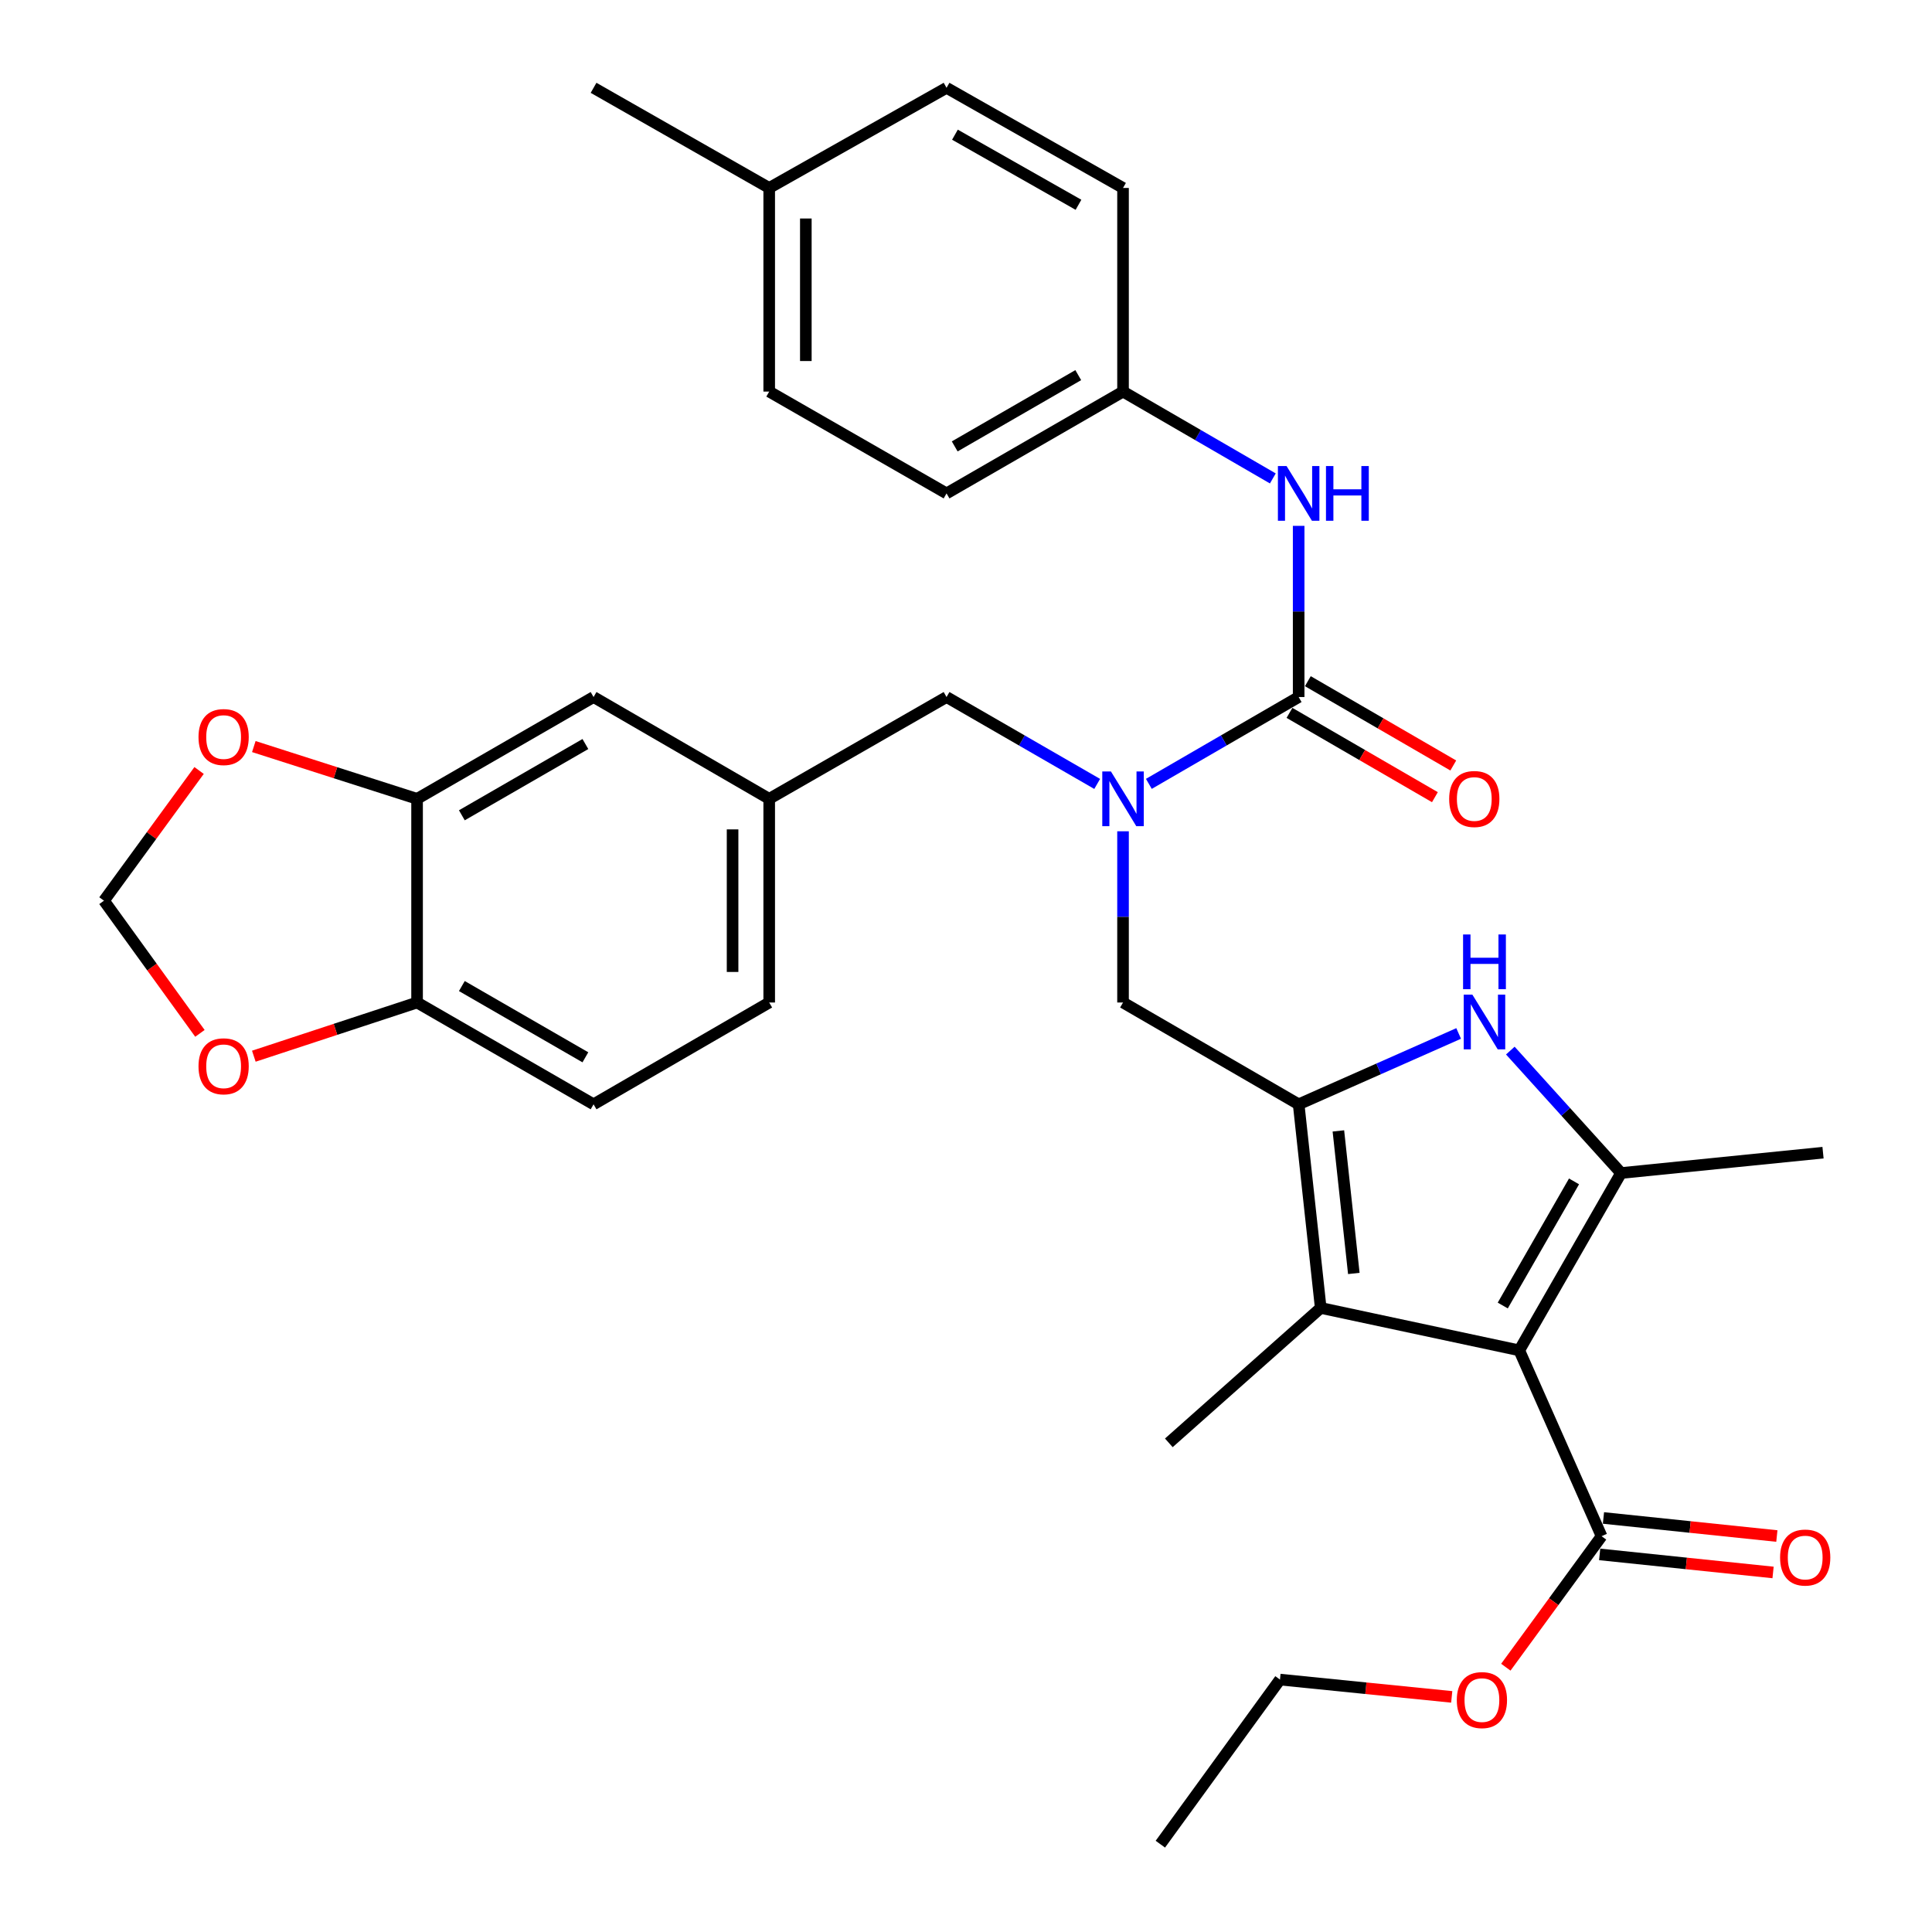 <?xml version='1.0' encoding='iso-8859-1'?>
<svg version='1.1' baseProfile='full'
              xmlns='http://www.w3.org/2000/svg'
                      xmlns:rdkit='http://www.rdkit.org/xml'
                      xmlns:xlink='http://www.w3.org/1999/xlink'
                  xml:space='preserve'
width='1000px' height='1000px' viewBox='0 0 1000 1000'>
<!-- END OF HEADER -->
<rect style='opacity:1.0;fill:#FFFFFF;stroke:none' width='1000' height='1000' x='0' y='0'> </rect>
<path class='bond-1' d='M 786.364,698.946 L 839.058,607.156' style='fill:none;fill-rule:evenodd;stroke:#000000;stroke-width:6px;stroke-linecap:butt;stroke-linejoin:miter;stroke-opacity:1' />
<path class='bond-1' d='M 777.827,675.739 L 814.712,611.486' style='fill:none;fill-rule:evenodd;stroke:#000000;stroke-width:6px;stroke-linecap:butt;stroke-linejoin:miter;stroke-opacity:1' />
<path class='bond-3' d='M 786.364,698.946 L 683.6,676.986' style='fill:none;fill-rule:evenodd;stroke:#000000;stroke-width:6px;stroke-linecap:butt;stroke-linejoin:miter;stroke-opacity:1' />
<path class='bond-6' d='M 786.364,698.946 L 828.968,795.128' style='fill:none;fill-rule:evenodd;stroke:#000000;stroke-width:6px;stroke-linecap:butt;stroke-linejoin:miter;stroke-opacity:1' />
<path class='bond-0' d='M 672.183,571.589 L 683.6,676.986' style='fill:none;fill-rule:evenodd;stroke:#000000;stroke-width:6px;stroke-linecap:butt;stroke-linejoin:miter;stroke-opacity:1' />
<path class='bond-0' d='M 692.743,585.356 L 700.735,659.135' style='fill:none;fill-rule:evenodd;stroke:#000000;stroke-width:6px;stroke-linecap:butt;stroke-linejoin:miter;stroke-opacity:1' />
<path class='bond-7' d='M 672.183,571.589 L 581.278,518.895' style='fill:none;fill-rule:evenodd;stroke:#000000;stroke-width:6px;stroke-linecap:butt;stroke-linejoin:miter;stroke-opacity:1' />
<path class='bond-33' d='M 672.183,571.589 L 713.589,553.252' style='fill:none;fill-rule:evenodd;stroke:#000000;stroke-width:6px;stroke-linecap:butt;stroke-linejoin:miter;stroke-opacity:1' />
<path class='bond-33' d='M 713.589,553.252 L 754.995,534.916' style='fill:none;fill-rule:evenodd;stroke:#0000FF;stroke-width:6px;stroke-linecap:butt;stroke-linejoin:miter;stroke-opacity:1' />
<path class='bond-2' d='M 839.058,607.156 L 810.398,575.47' style='fill:none;fill-rule:evenodd;stroke:#000000;stroke-width:6px;stroke-linecap:butt;stroke-linejoin:miter;stroke-opacity:1' />
<path class='bond-2' d='M 810.398,575.47 L 781.739,543.783' style='fill:none;fill-rule:evenodd;stroke:#0000FF;stroke-width:6px;stroke-linecap:butt;stroke-linejoin:miter;stroke-opacity:1' />
<path class='bond-23' d='M 839.058,607.156 L 943.591,596.624' style='fill:none;fill-rule:evenodd;stroke:#000000;stroke-width:6px;stroke-linecap:butt;stroke-linejoin:miter;stroke-opacity:1' />
<path class='bond-24' d='M 683.6,676.986 L 604.986,746.816' style='fill:none;fill-rule:evenodd;stroke:#000000;stroke-width:6px;stroke-linecap:butt;stroke-linejoin:miter;stroke-opacity:1' />
<path class='bond-4' d='M 672.183,360.783 L 633.414,383.256' style='fill:none;fill-rule:evenodd;stroke:#000000;stroke-width:6px;stroke-linecap:butt;stroke-linejoin:miter;stroke-opacity:1' />
<path class='bond-4' d='M 633.414,383.256 L 594.645,405.728' style='fill:none;fill-rule:evenodd;stroke:#0000FF;stroke-width:6px;stroke-linecap:butt;stroke-linejoin:miter;stroke-opacity:1' />
<path class='bond-8' d='M 672.183,360.783 L 672.183,316.482' style='fill:none;fill-rule:evenodd;stroke:#000000;stroke-width:6px;stroke-linecap:butt;stroke-linejoin:miter;stroke-opacity:1' />
<path class='bond-8' d='M 672.183,316.482 L 672.183,272.181' style='fill:none;fill-rule:evenodd;stroke:#0000FF;stroke-width:6px;stroke-linecap:butt;stroke-linejoin:miter;stroke-opacity:1' />
<path class='bond-14' d='M 667.429,368.984 L 705.068,390.802' style='fill:none;fill-rule:evenodd;stroke:#000000;stroke-width:6px;stroke-linecap:butt;stroke-linejoin:miter;stroke-opacity:1' />
<path class='bond-14' d='M 705.068,390.802 L 742.707,412.619' style='fill:none;fill-rule:evenodd;stroke:#FF0000;stroke-width:6px;stroke-linecap:butt;stroke-linejoin:miter;stroke-opacity:1' />
<path class='bond-14' d='M 676.936,352.582 L 714.576,374.4' style='fill:none;fill-rule:evenodd;stroke:#000000;stroke-width:6px;stroke-linecap:butt;stroke-linejoin:miter;stroke-opacity:1' />
<path class='bond-14' d='M 714.576,374.4 L 752.215,396.217' style='fill:none;fill-rule:evenodd;stroke:#FF0000;stroke-width:6px;stroke-linecap:butt;stroke-linejoin:miter;stroke-opacity:1' />
<path class='bond-5' d='M 581.278,430.272 L 581.278,474.584' style='fill:none;fill-rule:evenodd;stroke:#0000FF;stroke-width:6px;stroke-linecap:butt;stroke-linejoin:miter;stroke-opacity:1' />
<path class='bond-5' d='M 581.278,474.584 L 581.278,518.895' style='fill:none;fill-rule:evenodd;stroke:#000000;stroke-width:6px;stroke-linecap:butt;stroke-linejoin:miter;stroke-opacity:1' />
<path class='bond-12' d='M 567.901,405.76 L 528.916,383.272' style='fill:none;fill-rule:evenodd;stroke:#0000FF;stroke-width:6px;stroke-linecap:butt;stroke-linejoin:miter;stroke-opacity:1' />
<path class='bond-12' d='M 528.916,383.272 L 489.931,360.783' style='fill:none;fill-rule:evenodd;stroke:#000000;stroke-width:6px;stroke-linecap:butt;stroke-linejoin:miter;stroke-opacity:1' />
<path class='bond-18' d='M 827.986,804.556 L 872.86,809.228' style='fill:none;fill-rule:evenodd;stroke:#000000;stroke-width:6px;stroke-linecap:butt;stroke-linejoin:miter;stroke-opacity:1' />
<path class='bond-18' d='M 872.86,809.228 L 917.734,813.901' style='fill:none;fill-rule:evenodd;stroke:#FF0000;stroke-width:6px;stroke-linecap:butt;stroke-linejoin:miter;stroke-opacity:1' />
<path class='bond-18' d='M 829.949,785.699 L 874.823,790.372' style='fill:none;fill-rule:evenodd;stroke:#000000;stroke-width:6px;stroke-linecap:butt;stroke-linejoin:miter;stroke-opacity:1' />
<path class='bond-18' d='M 874.823,790.372 L 919.698,795.045' style='fill:none;fill-rule:evenodd;stroke:#FF0000;stroke-width:6px;stroke-linecap:butt;stroke-linejoin:miter;stroke-opacity:1' />
<path class='bond-21' d='M 828.968,795.128 L 804.193,829.032' style='fill:none;fill-rule:evenodd;stroke:#000000;stroke-width:6px;stroke-linecap:butt;stroke-linejoin:miter;stroke-opacity:1' />
<path class='bond-21' d='M 804.193,829.032 L 779.419,862.937' style='fill:none;fill-rule:evenodd;stroke:#FF0000;stroke-width:6px;stroke-linecap:butt;stroke-linejoin:miter;stroke-opacity:1' />
<path class='bond-20' d='M 658.816,247.636 L 620.047,225.159' style='fill:none;fill-rule:evenodd;stroke:#0000FF;stroke-width:6px;stroke-linecap:butt;stroke-linejoin:miter;stroke-opacity:1' />
<path class='bond-20' d='M 620.047,225.159 L 581.278,202.682' style='fill:none;fill-rule:evenodd;stroke:#000000;stroke-width:6px;stroke-linecap:butt;stroke-linejoin:miter;stroke-opacity:1' />
<path class='bond-9' d='M 215.878,413.477 L 307.226,360.783' style='fill:none;fill-rule:evenodd;stroke:#000000;stroke-width:6px;stroke-linecap:butt;stroke-linejoin:miter;stroke-opacity:1' />
<path class='bond-9' d='M 239.053,421.994 L 302.996,385.109' style='fill:none;fill-rule:evenodd;stroke:#000000;stroke-width:6px;stroke-linecap:butt;stroke-linejoin:miter;stroke-opacity:1' />
<path class='bond-11' d='M 215.878,413.477 L 173.627,399.948' style='fill:none;fill-rule:evenodd;stroke:#000000;stroke-width:6px;stroke-linecap:butt;stroke-linejoin:miter;stroke-opacity:1' />
<path class='bond-11' d='M 173.627,399.948 L 131.376,386.42' style='fill:none;fill-rule:evenodd;stroke:#FF0000;stroke-width:6px;stroke-linecap:butt;stroke-linejoin:miter;stroke-opacity:1' />
<path class='bond-34' d='M 215.878,413.477 L 215.878,518.895' style='fill:none;fill-rule:evenodd;stroke:#000000;stroke-width:6px;stroke-linecap:butt;stroke-linejoin:miter;stroke-opacity:1' />
<path class='bond-10' d='M 215.878,518.895 L 307.226,571.589' style='fill:none;fill-rule:evenodd;stroke:#000000;stroke-width:6px;stroke-linecap:butt;stroke-linejoin:miter;stroke-opacity:1' />
<path class='bond-10' d='M 239.053,510.377 L 302.996,547.263' style='fill:none;fill-rule:evenodd;stroke:#000000;stroke-width:6px;stroke-linecap:butt;stroke-linejoin:miter;stroke-opacity:1' />
<path class='bond-13' d='M 215.878,518.895 L 173.63,532.791' style='fill:none;fill-rule:evenodd;stroke:#000000;stroke-width:6px;stroke-linecap:butt;stroke-linejoin:miter;stroke-opacity:1' />
<path class='bond-13' d='M 173.63,532.791 L 131.382,546.687' style='fill:none;fill-rule:evenodd;stroke:#FF0000;stroke-width:6px;stroke-linecap:butt;stroke-linejoin:miter;stroke-opacity:1' />
<path class='bond-15' d='M 103.047,398.801 L 78.432,432.496' style='fill:none;fill-rule:evenodd;stroke:#FF0000;stroke-width:6px;stroke-linecap:butt;stroke-linejoin:miter;stroke-opacity:1' />
<path class='bond-15' d='M 78.432,432.496 L 53.817,466.191' style='fill:none;fill-rule:evenodd;stroke:#000000;stroke-width:6px;stroke-linecap:butt;stroke-linejoin:miter;stroke-opacity:1' />
<path class='bond-17' d='M 489.931,360.783 L 398.141,413.477' style='fill:none;fill-rule:evenodd;stroke:#000000;stroke-width:6px;stroke-linecap:butt;stroke-linejoin:miter;stroke-opacity:1' />
<path class='bond-36' d='M 103.481,534.868 L 78.649,500.529' style='fill:none;fill-rule:evenodd;stroke:#FF0000;stroke-width:6px;stroke-linecap:butt;stroke-linejoin:miter;stroke-opacity:1' />
<path class='bond-36' d='M 78.649,500.529 L 53.817,466.191' style='fill:none;fill-rule:evenodd;stroke:#000000;stroke-width:6px;stroke-linecap:butt;stroke-linejoin:miter;stroke-opacity:1' />
<path class='bond-16' d='M 307.226,360.783 L 398.141,413.477' style='fill:none;fill-rule:evenodd;stroke:#000000;stroke-width:6px;stroke-linecap:butt;stroke-linejoin:miter;stroke-opacity:1' />
<path class='bond-22' d='M 398.141,413.477 L 398.141,518.895' style='fill:none;fill-rule:evenodd;stroke:#000000;stroke-width:6px;stroke-linecap:butt;stroke-linejoin:miter;stroke-opacity:1' />
<path class='bond-22' d='M 379.183,429.289 L 379.183,503.082' style='fill:none;fill-rule:evenodd;stroke:#000000;stroke-width:6px;stroke-linecap:butt;stroke-linejoin:miter;stroke-opacity:1' />
<path class='bond-19' d='M 307.226,571.589 L 398.141,518.895' style='fill:none;fill-rule:evenodd;stroke:#000000;stroke-width:6px;stroke-linecap:butt;stroke-linejoin:miter;stroke-opacity:1' />
<path class='bond-26' d='M 581.278,202.682 L 581.278,97.284' style='fill:none;fill-rule:evenodd;stroke:#000000;stroke-width:6px;stroke-linecap:butt;stroke-linejoin:miter;stroke-opacity:1' />
<path class='bond-27' d='M 581.278,202.682 L 489.931,255.386' style='fill:none;fill-rule:evenodd;stroke:#000000;stroke-width:6px;stroke-linecap:butt;stroke-linejoin:miter;stroke-opacity:1' />
<path class='bond-27' d='M 558.101,194.166 L 494.158,231.059' style='fill:none;fill-rule:evenodd;stroke:#000000;stroke-width:6px;stroke-linecap:butt;stroke-linejoin:miter;stroke-opacity:1' />
<path class='bond-30' d='M 751.411,878.307 L 706.962,873.828' style='fill:none;fill-rule:evenodd;stroke:#FF0000;stroke-width:6px;stroke-linecap:butt;stroke-linejoin:miter;stroke-opacity:1' />
<path class='bond-30' d='M 706.962,873.828 L 662.514,869.349' style='fill:none;fill-rule:evenodd;stroke:#000000;stroke-width:6px;stroke-linecap:butt;stroke-linejoin:miter;stroke-opacity:1' />
<path class='bond-25' d='M 398.141,97.284 L 398.141,202.682' style='fill:none;fill-rule:evenodd;stroke:#000000;stroke-width:6px;stroke-linecap:butt;stroke-linejoin:miter;stroke-opacity:1' />
<path class='bond-25' d='M 417.099,113.094 L 417.099,186.872' style='fill:none;fill-rule:evenodd;stroke:#000000;stroke-width:6px;stroke-linecap:butt;stroke-linejoin:miter;stroke-opacity:1' />
<path class='bond-31' d='M 398.141,97.284 L 307.226,45.455' style='fill:none;fill-rule:evenodd;stroke:#000000;stroke-width:6px;stroke-linecap:butt;stroke-linejoin:miter;stroke-opacity:1' />
<path class='bond-35' d='M 398.141,97.284 L 489.931,45.455' style='fill:none;fill-rule:evenodd;stroke:#000000;stroke-width:6px;stroke-linecap:butt;stroke-linejoin:miter;stroke-opacity:1' />
<path class='bond-28' d='M 581.278,97.284 L 489.931,45.455' style='fill:none;fill-rule:evenodd;stroke:#000000;stroke-width:6px;stroke-linecap:butt;stroke-linejoin:miter;stroke-opacity:1' />
<path class='bond-28' d='M 558.22,105.999 L 494.277,69.718' style='fill:none;fill-rule:evenodd;stroke:#000000;stroke-width:6px;stroke-linecap:butt;stroke-linejoin:miter;stroke-opacity:1' />
<path class='bond-29' d='M 489.931,255.386 L 398.141,202.682' style='fill:none;fill-rule:evenodd;stroke:#000000;stroke-width:6px;stroke-linecap:butt;stroke-linejoin:miter;stroke-opacity:1' />
<path class='bond-32' d='M 662.514,869.349 L 600.594,954.545' style='fill:none;fill-rule:evenodd;stroke:#000000;stroke-width:6px;stroke-linecap:butt;stroke-linejoin:miter;stroke-opacity:1' />
<path  class='atom-3' d='M 762.104 514.836
L 771.384 529.836
Q 772.304 531.316, 773.784 533.996
Q 775.264 536.676, 775.344 536.836
L 775.344 514.836
L 779.104 514.836
L 779.104 543.156
L 775.224 543.156
L 765.264 526.756
Q 764.104 524.836, 762.864 522.636
Q 761.664 520.436, 761.304 519.756
L 761.304 543.156
L 757.624 543.156
L 757.624 514.836
L 762.104 514.836
' fill='#0000FF'/>
<path  class='atom-3' d='M 757.284 483.684
L 761.124 483.684
L 761.124 495.724
L 775.604 495.724
L 775.604 483.684
L 779.444 483.684
L 779.444 512.004
L 775.604 512.004
L 775.604 498.924
L 761.124 498.924
L 761.124 512.004
L 757.284 512.004
L 757.284 483.684
' fill='#0000FF'/>
<path  class='atom-6' d='M 575.018 399.317
L 584.298 414.317
Q 585.218 415.797, 586.698 418.477
Q 588.178 421.157, 588.258 421.317
L 588.258 399.317
L 592.018 399.317
L 592.018 427.637
L 588.138 427.637
L 578.178 411.237
Q 577.018 409.317, 575.778 407.117
Q 574.578 404.917, 574.218 404.237
L 574.218 427.637
L 570.538 427.637
L 570.538 399.317
L 575.018 399.317
' fill='#0000FF'/>
<path  class='atom-9' d='M 665.923 241.226
L 675.203 256.226
Q 676.123 257.706, 677.603 260.386
Q 679.083 263.066, 679.163 263.226
L 679.163 241.226
L 682.923 241.226
L 682.923 269.546
L 679.043 269.546
L 669.083 253.146
Q 667.923 251.226, 666.683 249.026
Q 665.483 246.826, 665.123 246.146
L 665.123 269.546
L 661.443 269.546
L 661.443 241.226
L 665.923 241.226
' fill='#0000FF'/>
<path  class='atom-9' d='M 686.323 241.226
L 690.163 241.226
L 690.163 253.266
L 704.643 253.266
L 704.643 241.226
L 708.483 241.226
L 708.483 269.546
L 704.643 269.546
L 704.643 256.466
L 690.163 256.466
L 690.163 269.546
L 686.323 269.546
L 686.323 241.226
' fill='#0000FF'/>
<path  class='atom-12' d='M 102.747 381.496
Q 102.747 374.696, 106.107 370.896
Q 109.467 367.096, 115.747 367.096
Q 122.027 367.096, 125.387 370.896
Q 128.747 374.696, 128.747 381.496
Q 128.747 388.376, 125.347 392.296
Q 121.947 396.176, 115.747 396.176
Q 109.507 396.176, 106.107 392.296
Q 102.747 388.416, 102.747 381.496
M 115.747 392.976
Q 120.067 392.976, 122.387 390.096
Q 124.747 387.176, 124.747 381.496
Q 124.747 375.936, 122.387 373.136
Q 120.067 370.296, 115.747 370.296
Q 111.427 370.296, 109.067 373.096
Q 106.747 375.896, 106.747 381.496
Q 106.747 387.216, 109.067 390.096
Q 111.427 392.976, 115.747 392.976
' fill='#FF0000'/>
<path  class='atom-14' d='M 102.747 551.91
Q 102.747 545.11, 106.107 541.31
Q 109.467 537.51, 115.747 537.51
Q 122.027 537.51, 125.387 541.31
Q 128.747 545.11, 128.747 551.91
Q 128.747 558.79, 125.347 562.71
Q 121.947 566.59, 115.747 566.59
Q 109.507 566.59, 106.107 562.71
Q 102.747 558.83, 102.747 551.91
M 115.747 563.39
Q 120.067 563.39, 122.387 560.51
Q 124.747 557.59, 124.747 551.91
Q 124.747 546.35, 122.387 543.55
Q 120.067 540.71, 115.747 540.71
Q 111.427 540.71, 109.067 543.51
Q 106.747 546.31, 106.747 551.91
Q 106.747 557.63, 109.067 560.51
Q 111.427 563.39, 115.747 563.39
' fill='#FF0000'/>
<path  class='atom-15' d='M 750.088 413.557
Q 750.088 406.757, 753.448 402.957
Q 756.808 399.157, 763.088 399.157
Q 769.368 399.157, 772.728 402.957
Q 776.088 406.757, 776.088 413.557
Q 776.088 420.437, 772.688 424.357
Q 769.288 428.237, 763.088 428.237
Q 756.848 428.237, 753.448 424.357
Q 750.088 420.477, 750.088 413.557
M 763.088 425.037
Q 767.408 425.037, 769.728 422.157
Q 772.088 419.237, 772.088 413.557
Q 772.088 407.997, 769.728 405.197
Q 767.408 402.357, 763.088 402.357
Q 758.768 402.357, 756.408 405.157
Q 754.088 407.957, 754.088 413.557
Q 754.088 419.277, 756.408 422.157
Q 758.768 425.037, 763.088 425.037
' fill='#FF0000'/>
<path  class='atom-19' d='M 921.365 806.182
Q 921.365 799.382, 924.725 795.582
Q 928.085 791.782, 934.365 791.782
Q 940.645 791.782, 944.005 795.582
Q 947.365 799.382, 947.365 806.182
Q 947.365 813.062, 943.965 816.982
Q 940.565 820.862, 934.365 820.862
Q 928.125 820.862, 924.725 816.982
Q 921.365 813.102, 921.365 806.182
M 934.365 817.662
Q 938.685 817.662, 941.005 814.782
Q 943.365 811.862, 943.365 806.182
Q 943.365 800.622, 941.005 797.822
Q 938.685 794.982, 934.365 794.982
Q 930.045 794.982, 927.685 797.782
Q 925.365 800.582, 925.365 806.182
Q 925.365 811.902, 927.685 814.782
Q 930.045 817.662, 934.365 817.662
' fill='#FF0000'/>
<path  class='atom-22' d='M 754.037 879.961
Q 754.037 873.161, 757.397 869.361
Q 760.757 865.561, 767.037 865.561
Q 773.317 865.561, 776.677 869.361
Q 780.037 873.161, 780.037 879.961
Q 780.037 886.841, 776.637 890.761
Q 773.237 894.641, 767.037 894.641
Q 760.797 894.641, 757.397 890.761
Q 754.037 886.881, 754.037 879.961
M 767.037 891.441
Q 771.357 891.441, 773.677 888.561
Q 776.037 885.641, 776.037 879.961
Q 776.037 874.401, 773.677 871.601
Q 771.357 868.761, 767.037 868.761
Q 762.717 868.761, 760.357 871.561
Q 758.037 874.361, 758.037 879.961
Q 758.037 885.681, 760.357 888.561
Q 762.717 891.441, 767.037 891.441
' fill='#FF0000'/>
</svg>
